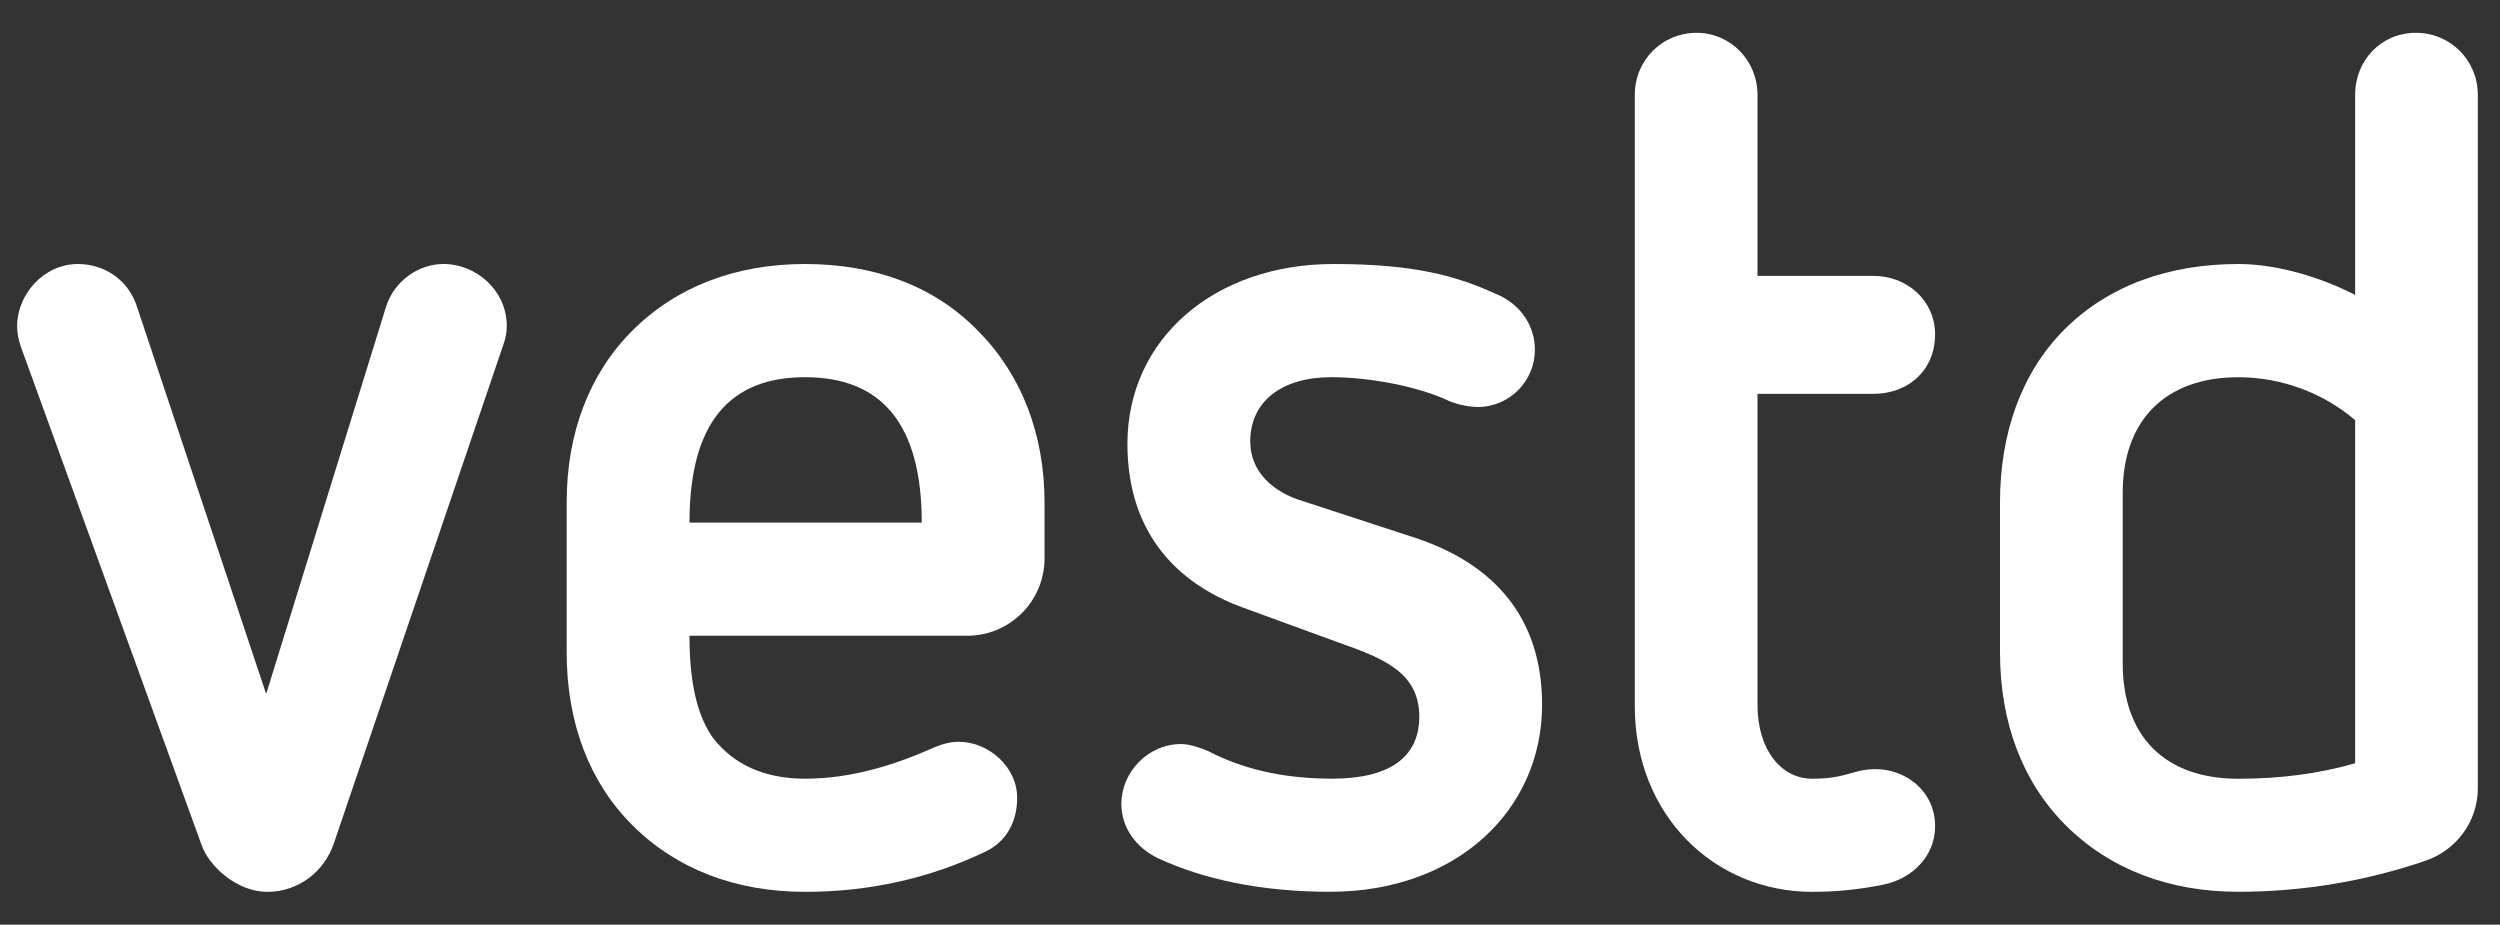 <svg width="73" height="27" viewBox="0 0 73 27" fill="none" xmlns="http://www.w3.org/2000/svg">
<rect x="0" y="0" width="73" height="27" fill="#333333" stroke="none"/>
<path d="M0.604 10.11C0.535 9.899 0.5 9.726 0.5 9.519C0.5 8.613 1.264 7.709 2.275 7.709C3.004 7.709 3.702 8.126 3.978 8.89L7.772 20.265L11.282 8.926C11.529 8.195 12.223 7.708 12.956 7.708C13.892 7.708 14.798 8.471 14.798 9.518C14.798 9.69 14.763 9.898 14.694 10.076L9.752 24.617C9.475 25.452 8.71 26.042 7.807 26.042C6.898 26.042 6.101 25.276 5.891 24.687L0.604 10.11Z" fill="white"/>
<path d="M26.915 15.259C26.915 12.372 25.734 11.014 23.508 11.014C21.313 11.014 20.133 12.335 20.133 15.259H26.915ZM20.133 18.563C20.133 19.989 20.376 20.928 20.826 21.555C21.422 22.322 22.322 22.738 23.508 22.738C24.826 22.738 26.079 22.358 27.265 21.831C27.506 21.727 27.753 21.66 27.993 21.66C28.865 21.66 29.701 22.389 29.701 23.296C29.701 23.956 29.421 24.547 28.795 24.858C27.125 25.662 25.352 26.042 23.509 26.042C21.489 26.042 19.752 25.382 18.464 24.094C17.209 22.842 16.547 21.105 16.547 19.05V14.667C16.547 12.648 17.209 10.909 18.464 9.655C19.752 8.367 21.489 7.709 23.509 7.709C25.561 7.709 27.303 8.368 28.552 9.655C29.805 10.908 30.5 12.648 30.5 14.667V16.302C30.5 17.555 29.492 18.564 28.238 18.564H20.133V18.563Z" fill="white"/>
<path d="M36.258 17.728C34.381 17.034 32.921 15.571 32.921 12.961C32.921 9.899 35.456 7.709 38.94 7.709C41.302 7.709 42.522 8.055 43.673 8.579C44.365 8.857 44.819 9.481 44.819 10.213C44.819 11.118 44.087 11.884 43.148 11.884C42.905 11.884 42.555 11.813 42.315 11.71C41.443 11.293 40.017 11.014 38.869 11.014C37.441 11.014 36.507 11.71 36.507 12.891C36.507 13.796 37.198 14.351 37.929 14.595L41.339 15.71C43.637 16.475 45.029 18.042 45.029 20.581C45.029 23.64 42.555 26.04 38.835 26.04C36.779 26.04 35.113 25.661 33.825 25.066C33.166 24.752 32.744 24.164 32.744 23.469C32.744 22.562 33.51 21.726 34.487 21.726C34.729 21.726 35.044 21.83 35.286 21.936C36.225 22.421 37.375 22.737 38.904 22.737C40.574 22.737 41.443 22.111 41.443 20.927C41.443 19.639 40.398 19.223 39.112 18.771L36.258 17.728Z" fill="white"/>
<path d="M47.736 2.769C47.736 1.758 48.535 0.958 49.545 0.958C50.52 0.958 51.319 1.758 51.319 2.769V8.055H54.692C55.702 8.055 56.504 8.786 56.504 9.763C56.504 10.804 55.736 11.501 54.692 11.501H51.319V20.583C51.319 21.902 52.014 22.739 52.917 22.739C53.93 22.739 54.105 22.458 54.766 22.458C55.633 22.458 56.505 23.087 56.505 24.128C56.505 25 55.84 25.663 54.975 25.836C54.277 25.975 53.615 26.042 52.917 26.042C50.066 26.042 47.736 23.816 47.736 20.617V2.769Z" fill="white"/>
<path d="M68.77 12.267C67.828 11.466 66.61 11.015 65.358 11.015C63.235 11.015 61.983 12.267 61.983 14.39V19.366C61.983 21.523 63.235 22.74 65.358 22.74C66.542 22.74 67.687 22.6 68.77 22.287V12.267ZM58.4 14.667C58.4 12.648 59.029 10.875 60.28 9.622C61.568 8.334 63.339 7.709 65.358 7.709C66.542 7.709 67.828 8.126 68.77 8.612V2.769C68.77 1.758 69.533 0.958 70.541 0.958C71.549 0.958 72.352 1.758 72.352 2.769V23.019C72.352 23.99 71.727 24.823 70.819 25.136C69.083 25.729 67.237 26.04 65.358 26.04C63.338 26.04 61.601 25.381 60.314 24.093C59.062 22.841 58.4 21.104 58.4 19.049V14.667Z" fill="white"/>
</svg>
